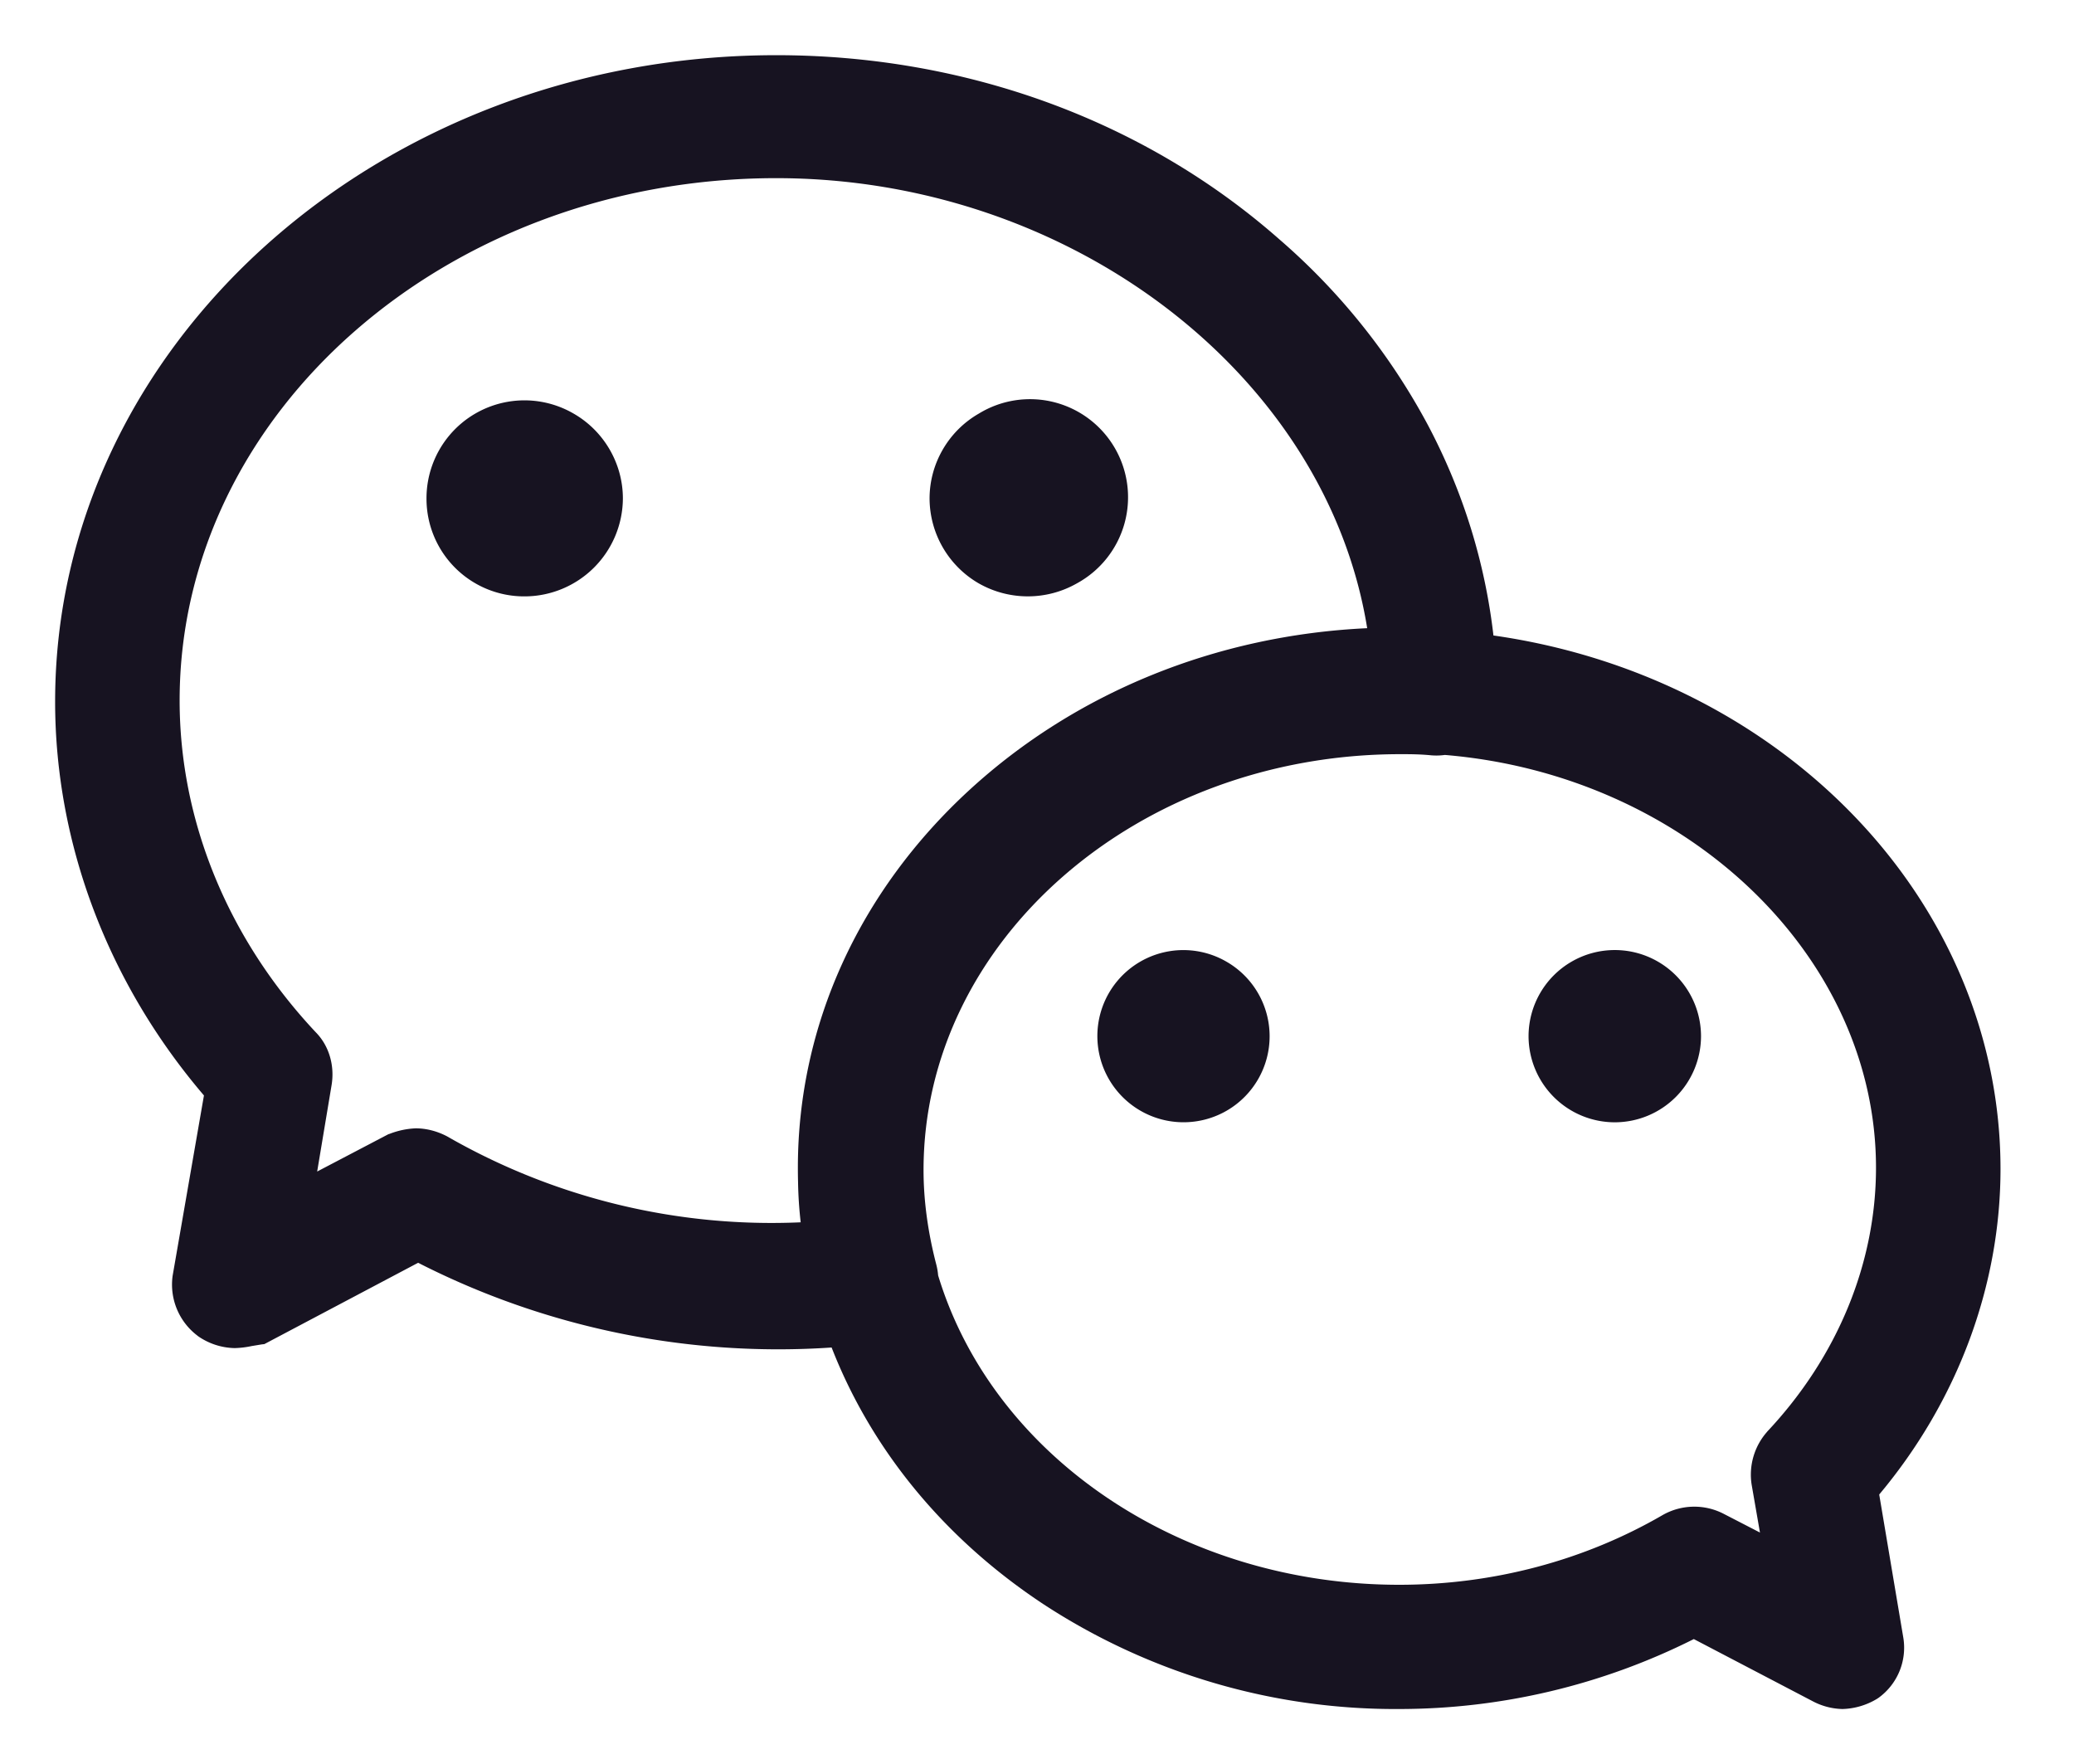 <?xml version="1.0" standalone="no"?><!DOCTYPE svg PUBLIC "-//W3C//DTD SVG 1.1//EN" "http://www.w3.org/Graphics/SVG/1.1/DTD/svg11.dtd"><svg t="1751967547315" class="icon" viewBox="0 0 1204 1024" version="1.1" xmlns="http://www.w3.org/2000/svg" p-id="1559" xmlns:xlink="http://www.w3.org/1999/xlink" width="150.5" height="128"><path d="M1090.921 867.458L1104.869 950.295a35.913 35.913 0 0 1-14.343 35.179l-0.847 0.565a40.882 40.882 0 0 1-20.102 5.929 38.68 38.68 0 0 1-16.94-4.348l-69.341-36.252a381.038 381.038 0 0 1-171.038 40.6 373.076 373.076 0 0 1-206.386-60.758c-57.314-37.833-99.777-89.274-123.098-149.072a459.922 459.922 0 0 1-240.04-49.183l-89.274 47.206-1.525 0.169-5.816 0.96a53.643 53.643 0 0 1-9.825 1.186 38.397 38.397 0 0 1-21.514-7.058l-0.169-0.169a37.155 37.155 0 0 1-14.399-34.727l0.056-0.339 18.126-104.351C62.661 570.613 32 489.583 32 407.254 32 200.36 219.808 32.032 450.645 32.032c110.054 0 213.783 37.946 291.99 106.835a377.763 377.763 0 0 1 86.451 108.134c20.215 38.284 32.977 79.279 37.889 121.855 79.957 11.35 153.364 47.601 207.29 102.6C1130.392 528.658 1161.335 602.177 1161.335 678.464c0 67.817-24.958 134.786-70.414 188.994zM450.645 103.406c-190.971 0-346.367 136.028-346.367 303.17 0 69.962 28.064 138.344 79.053 192.608 7.623 7.736 11.067 19.199 9.148 30.718l-8.357 50.086 41.39-21.683 0.621-0.169a47.432 47.432 0 0 1 15.19-3.219c5.816 0 11.914 1.468 17.618 4.348l0.452 0.226a378.045 378.045 0 0 0 205.426 49.973 236.596 236.596 0 0 1-1.525-22.869v-0.169a313.391 313.391 0 0 1-0.113-7.284v-1.355c0-82.441 35.405-160.309 99.664-219.317 61.718-56.636 143.369-89.782 230.836-93.848-23.773-147.209-172.45-261.215-343.036-261.215z m388.153 334.791a36.703 36.703 0 0 1-7.849 0.226c-6.607-0.678-12.649-0.678-18.013-0.678-152.63 0-276.8 108.303-276.8 241.395 0 17.505 2.485 35.969 7.397 54.829a36.929 36.929 0 0 1 1.073 6.324c32.073 105.762 141.957 179.564 267.652 179.564 54.434 0 107.343-14.004 152.968-40.487a37.155 37.155 0 0 1 35.009-0.903l21.457 11.067-4.856-27.951a37.55 37.55 0 0 1 8.978-30.492l0.113-0.169c40.713-43.31 63.13-97.688 63.13-153.138 0-122.815-109.828-227.9-250.261-239.588z m98.647 213.219a50.086 50.086 0 0 1-50.086-49.917 50.03 50.03 0 0 1 100.116 0 50.086 50.086 0 0 1-50.03 49.917z m-225.359-6.72a50.03 50.03 0 0 1-75.044-43.254 49.917 49.917 0 0 1 75.044-43.197 49.917 49.917 0 0 1 0 86.451zM568.152 240.113a56.919 56.919 0 1 1 57.031 98.478 57.596 57.596 0 0 1-57.031 0 57.144 57.144 0 0 1-28.516-49.239c0-20.272 10.955-39.131 28.516-49.239zM304.565 346.157a56.693 56.693 0 0 1-56.975-56.806 56.862 56.862 0 0 1 85.491-49.239c17.561 10.108 28.516 28.967 28.516 49.239a57.144 57.144 0 0 1-57.031 56.806z" fill="#171321" p-id="1560"></path></svg>